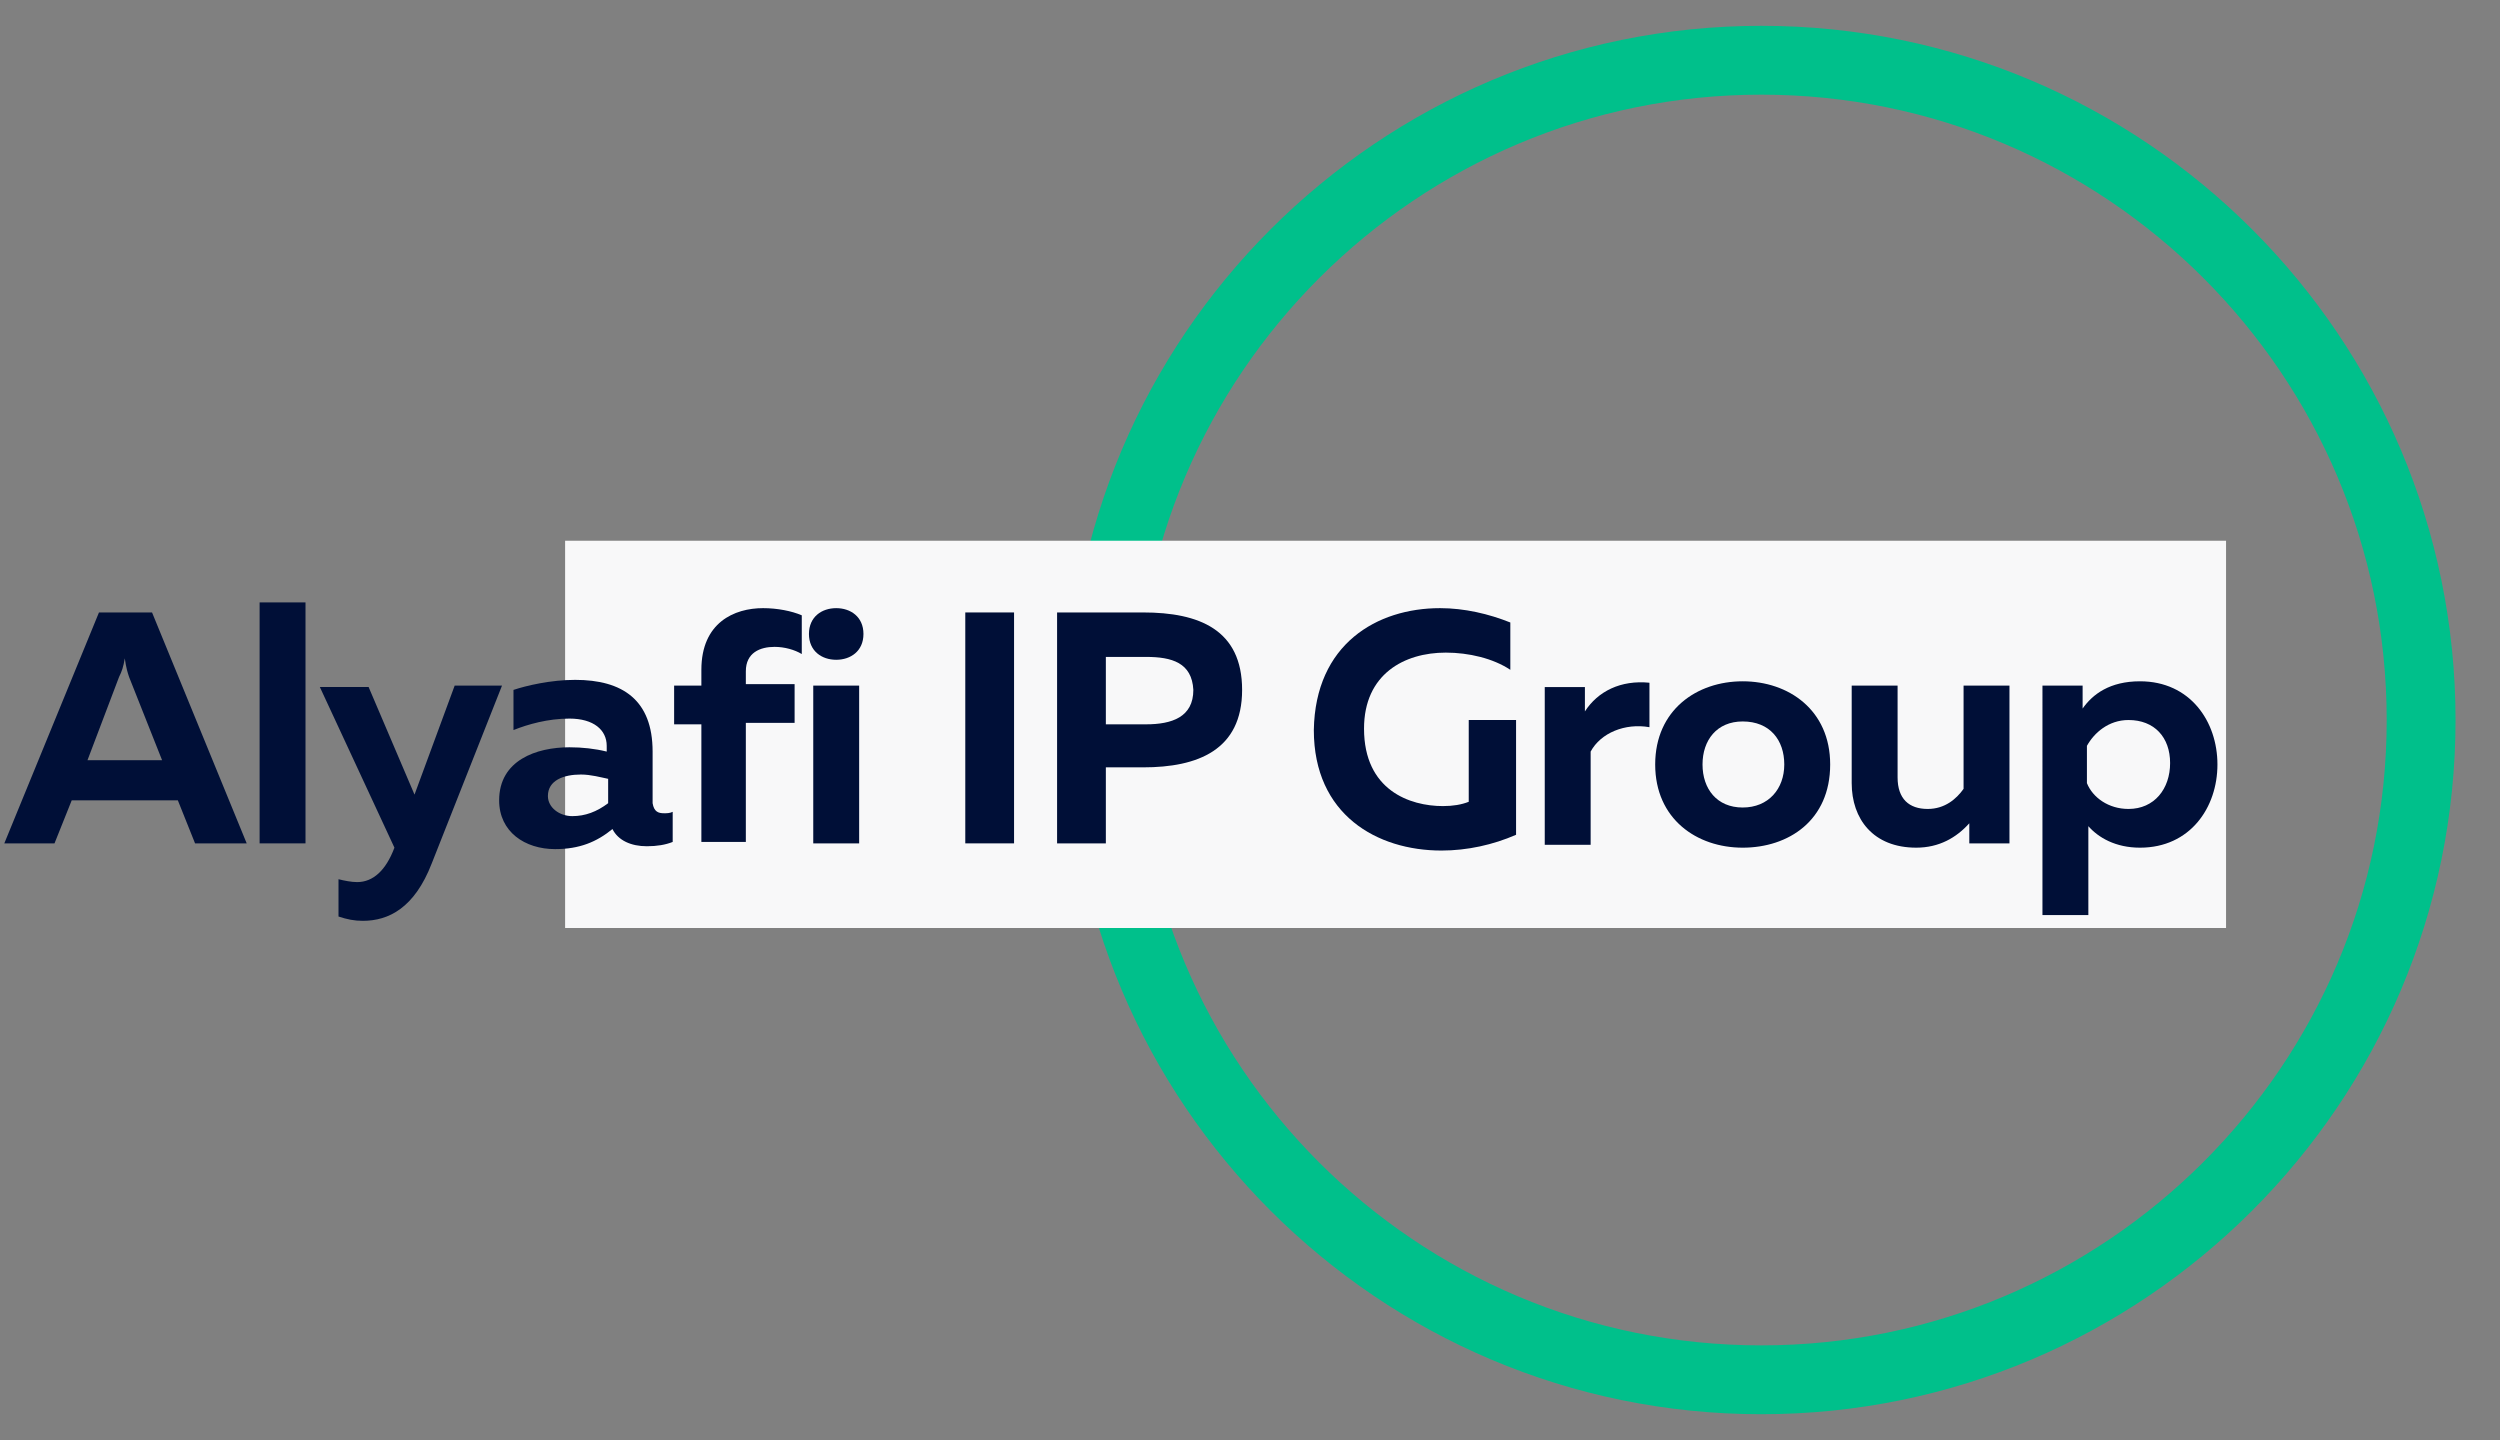 <?xml version="1.0" encoding="utf-8"?>
<!-- Generator: Adobe Illustrator 24.3.0, SVG Export Plug-In . SVG Version: 6.00 Build 0)  -->
<svg version="1.1" id="Layer_1" xmlns="http://www.w3.org/2000/svg" xmlns:xlink="http://www.w3.org/1999/xlink" x="0px" y="0px"
	 viewBox="0 0 174.3 100.4" style="enable-background:new 0 0 174.3 100.4;" xml:space="preserve">
<rect x="0" y="0" width="174.3" height="100.4" fill="#808080" stroke="none"/>
<style type="text/css">
	.st0{fill:#00C08B;}
	.st1{fill:#F8F8F9;}
	.st2{fill:#000F37;}
</style>
<g>
	<g>
		<path class="st0" d="M122.8,98.6c-26.7,0-48.4-21.7-48.4-48.4S96.1,1.8,122.8,1.8s48.4,21.7,48.4,48.4S149.5,98.6,122.8,98.6z
			 M122.8,6.6c-24,0-43.6,19.5-43.6,43.6s19.5,43.6,43.6,43.6c24,0,43.6-19.5,43.6-43.6S146.8,6.6,122.8,6.6z"/>
	</g>
</g>
<rect x="39.4" y="37.7" class="st1" width="115.8" height="27"/>
<g>
	<g>
		<path class="st2" d="M0.3,58.8l6.6-16.1h3.7l6.6,16.1h-3.6l-1.2-3H5l-1.2,3H0.3z M6.1,53h5.2L9,47.2c-0.1-0.3-0.2-0.6-0.3-1.3
			c-0.1,0.6-0.2,0.9-0.4,1.3L6.1,53z"/>
		<path class="st2" d="M21.3,42v16.8h-3.2V42H21.3z"/>
		<path class="st2" d="M31.7,47.8H35l-4.9,12.4c-1.2,3.1-3,4-4.8,4c-0.6,0-1.1-0.1-1.7-0.3v-2.6c0.4,0.1,0.9,0.2,1.3,0.2
			c1.1,0,2-0.8,2.6-2.4l0,0l-5.2-11.2h3.4l3.2,7.5L31.7,47.8z"/>
		<path class="st2" d="M46.3,56.7c0.2,0,0.4,0,0.6-0.1v2.1c-0.5,0.2-1.1,0.3-1.8,0.3c-1.1,0-2-0.4-2.4-1.2c-1.1,0.9-2.3,1.4-4,1.4
			c-2.1,0-3.9-1.2-3.9-3.4c0-2.8,2.6-3.7,4.9-3.7c0.9,0,1.8,0.1,2.6,0.3V52c0-1.1-0.9-1.9-2.6-1.9c-1.5,0-2.9,0.4-3.9,0.8v-2.8
			c0.9-0.3,2.6-0.7,4.3-0.7c3.3,0,5.4,1.4,5.4,5V56C45.6,56.6,45.9,56.7,46.3,56.7z M38.2,55.5c0,0.8,0.8,1.4,1.7,1.4
			c0.9,0,1.7-0.3,2.5-0.9v-1.7c-0.5-0.1-1.2-0.3-1.9-0.3C39.3,54,38.2,54.4,38.2,55.5z"/>
		<path class="st2" d="M48.9,58.8v-8.3H47v-2.7h1.9v-1.1c0-3.3,2.3-4.3,4.3-4.3c1,0,2,0.2,2.7,0.5v2.7c-0.5-0.3-1.2-0.5-1.9-0.5
			c-1,0-2,0.4-2,1.7v0.9h3.4v2.7h-3.4v8.3H48.9z"/>
		<path class="st2" d="M58.3,46c-1,0-1.9-0.6-1.9-1.8c0-1.2,0.9-1.8,1.9-1.8c1,0,1.9,0.6,1.9,1.8C60.2,45.4,59.3,46,58.3,46z
			 M56.7,58.8v-11h3.2v11H56.7z"/>
		<path class="st2" d="M70.7,42.7v16.1h-3.4V42.7H70.7z"/>
		<path class="st2" d="M79.7,42.7c3.9,0,6.9,1.2,6.9,5.4s-3.1,5.4-6.9,5.4h-2.6v5.3h-3.4V42.7H79.7z M79.9,45.8h-2.8v4.7h2.8
			c1.8,0,3.3-0.5,3.3-2.4C83.1,46.2,81.7,45.8,79.9,45.8z"/>
		<path class="st2" d="M100.4,42.4c1.7,0,3.4,0.4,4.9,1v3.3c-1.2-0.8-2.9-1.2-4.5-1.2c-2.9,0-5.7,1.5-5.7,5.3c0,4.3,3.2,5.4,5.5,5.4
			c0.7,0,1.3-0.1,1.8-0.3v-5.7h3.3v8c-1.6,0.7-3.4,1.1-5.2,1.1c-4.5,0-8.9-2.5-8.9-8.4C91.7,44.9,96,42.4,100.4,42.4z"/>
		<path class="st2" d="M115,47.6v3.1c-1.7-0.3-3.4,0.4-4.1,1.7v6.5h-3.2v-11h2.8v1.7C111.4,48.2,113,47.4,115,47.6z"/>
		<path class="st2" d="M121.5,47.5c3.2,0,6.1,2,6.1,5.8c0,3.9-2.9,5.8-6.1,5.8c-3.2,0-6.1-2-6.1-5.8
			C115.4,49.5,118.3,47.5,121.5,47.5z M121.5,50.3c-1.8,0-2.8,1.3-2.8,3s1,3,2.8,3c1.8,0,2.9-1.3,2.9-3S123.4,50.3,121.5,50.3z"/>
		<path class="st2" d="M140.1,47.8v11h-2.8v-1.4c-0.9,1-2.1,1.7-3.7,1.7c-3,0-4.5-2-4.5-4.5v-6.8h3.2v6.4c0,1.5,0.8,2.2,2.1,2.2
			c1.2,0,2-0.7,2.5-1.4v-7.2H140.1z"/>
		<path class="st2" d="M149.2,47.5c3.5,0,5.4,2.8,5.4,5.8c0,3-1.9,5.8-5.4,5.8c-1.7,0-2.9-0.7-3.6-1.5v6.2h-3.2V47.8h2.8v1.6
			C145.9,48.4,147.1,47.5,149.2,47.5z M148.4,50.2c-1.4,0-2.4,0.9-2.9,1.8v2.6c0.4,1,1.5,1.8,2.9,1.8c1.8,0,2.9-1.4,2.9-3.2
			S150.2,50.2,148.4,50.2z"/>
	</g>
</g>
</svg>
